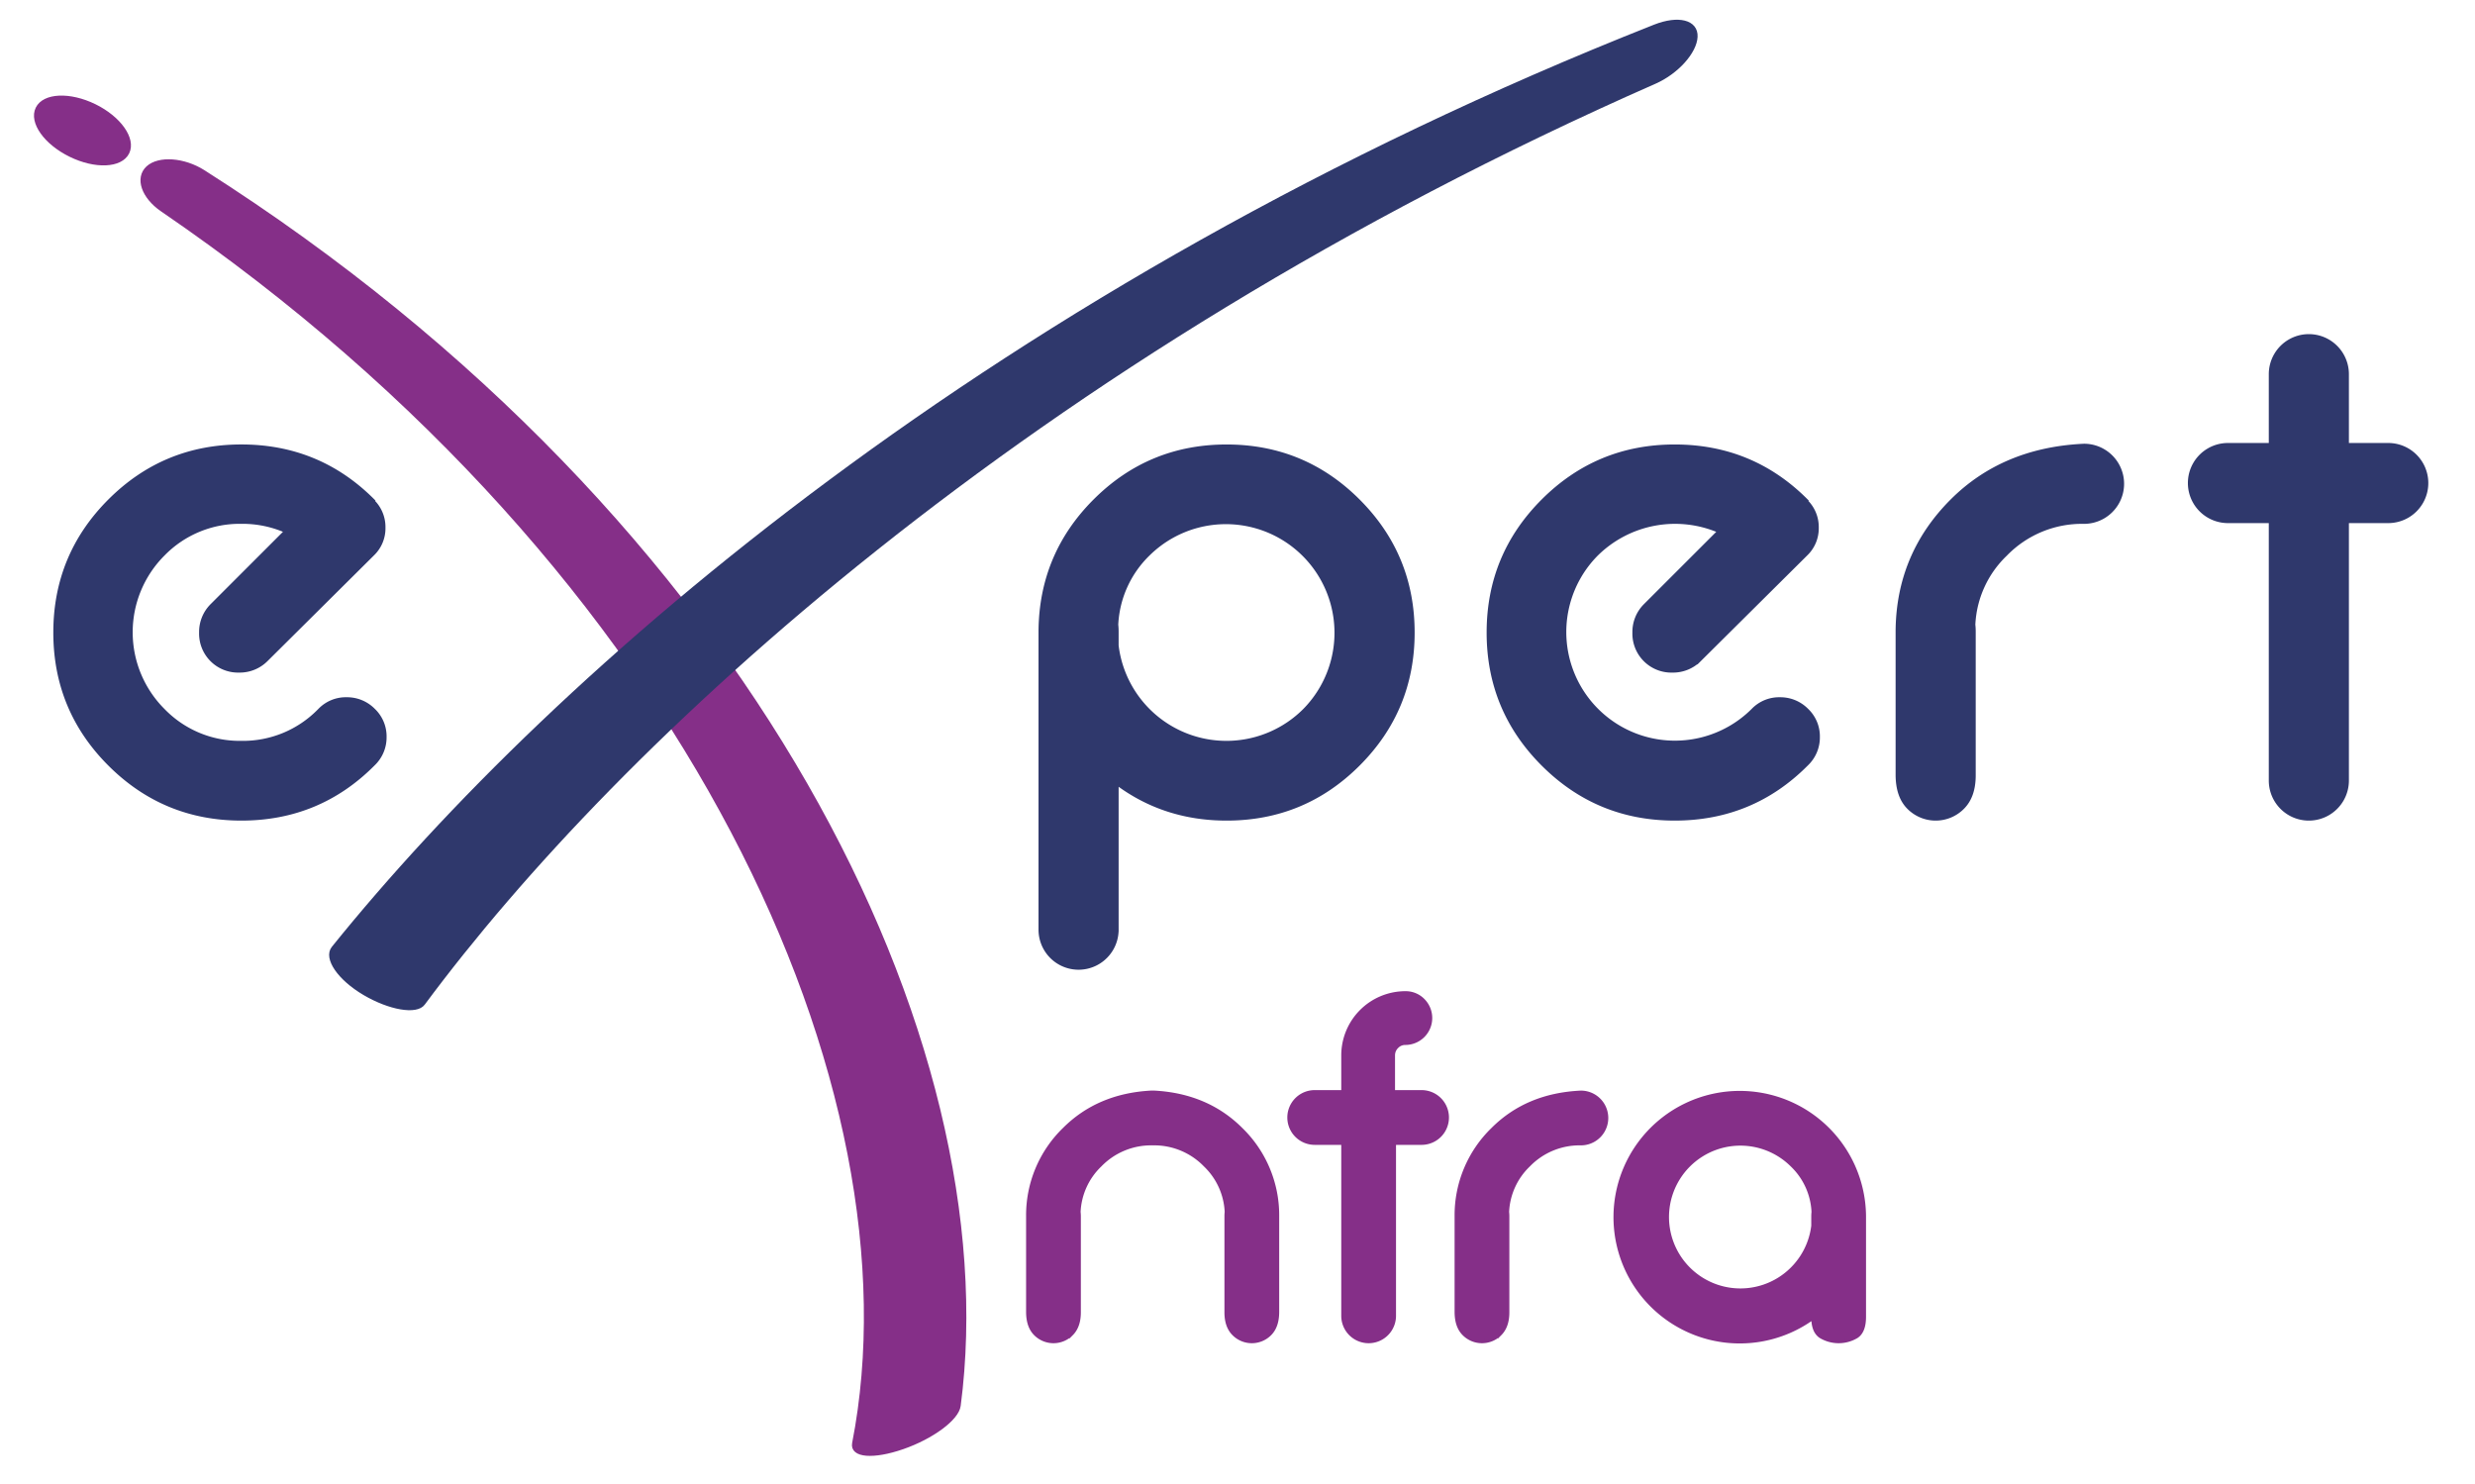 <svg id="a3519262-1fc3-4dd2-bf5e-f1ef7bf016af" data-name="Calque 1" xmlns="http://www.w3.org/2000/svg" viewBox="0 0 1024 613.953"><defs><style>.ef278a60-06b4-46cd-a8af-af767263e310,.f8ce2b97-8dd3-4faf-b36f-1028c3acd7c6{fill:#2f386c;}.b6224580-2375-441e-9801-7a734a95434a,.f8ce2b97-8dd3-4faf-b36f-1028c3acd7c6{stroke:#2f386c;}.ad4fc154-174e-4a6a-bf9a-6907fb2b5d42,.b6224580-2375-441e-9801-7a734a95434a,.bf67e08b-b7b5-4ae5-b96e-ec49bd5d194e,.e187a268-4328-41f2-a79e-e20e41a40a8d,.f8ce2b97-8dd3-4faf-b36f-1028c3acd7c6{stroke-miterlimit:10;}.e187a268-4328-41f2-a79e-e20e41a40a8d,.f8ce2b97-8dd3-4faf-b36f-1028c3acd7c6{stroke-width:1.678px;}.ab0d0f75-bdce-4912-871a-0071ec038998,.bf67e08b-b7b5-4ae5-b96e-ec49bd5d194e,.e187a268-4328-41f2-a79e-e20e41a40a8d{fill:#852f88;}.ad4fc154-174e-4a6a-bf9a-6907fb2b5d42,.b6224580-2375-441e-9801-7a734a95434a{fill:none;}.ad4fc154-174e-4a6a-bf9a-6907fb2b5d42,.bf67e08b-b7b5-4ae5-b96e-ec49bd5d194e,.e187a268-4328-41f2-a79e-e20e41a40a8d{stroke:#852f88;}.ad4fc154-174e-4a6a-bf9a-6907fb2b5d42,.b6224580-2375-441e-9801-7a734a95434a,.bf67e08b-b7b5-4ae5-b96e-ec49bd5d194e{stroke-width:1.678px;}</style></defs><path class="f8ce2b97-8dd3-4faf-b36f-1028c3acd7c6" d="M118.538,219.748a44.601,44.601,0,0,0-18.665-3.857A44.275,44.275,0,0,0,67.48,229.234a45.712,45.712,0,0,0,0,64.709,44.139,44.139,0,0,0,32.393,13.42,44.212,44.212,0,0,0,32.239-13.266l.309-.309a14.896,14.896,0,0,1,10.952-4.473,15.283,15.283,0,0,1,11.106,4.55,14.896,14.896,0,0,1,4.628,11.029,15.147,15.147,0,0,1-4.628,11.106c-.103.104-.207.207-.309.309q-22.368,22.367-54.297,22.367-31.931,0-54.451-22.521-22.524-22.52-22.521-54.451,0-31.93,22.521-54.451,22.52-22.52,54.451-22.521T154.17,207.099l-.154.154a.136.136,0,0,0,.154.154,14.9,14.9,0,0,1,4.473,10.952,14.711,14.711,0,0,1-4.473,10.797l-44.116,43.808a15.407,15.407,0,0,1-11.106,4.473,15.294,15.294,0,0,1-15.733-15.734,15.404,15.404,0,0,1,4.473-11.106Z"/><path class="ab0d0f75-bdce-4912-871a-0071ec038998" d="M396.638,581.572c-.665,5.329-11.099,13.015-23.186,17.204h0c-12.147,4.213-21.063,3.496-20.061-1.623,28.372-145.059-67.088-360.605-286.379-510.46-7.707-5.325-10.369-13.019-5.827-17.23h0c4.538-4.178,14.831-3.471,22.936,1.663C312.118,216.185,416.29,431.723,396.638,581.572Z"/><path class="ad4fc154-174e-4a6a-bf9a-6907fb2b5d42" d="M396.638,581.572c-.665,5.329-11.099,13.015-23.186,17.204h0c-12.147,4.213-21.063,3.496-20.061-1.623,28.372-145.059-67.088-360.605-286.379-510.46-7.707-5.325-10.369-13.019-5.827-17.23h0c4.538-4.178,14.831-3.471,22.936,1.663C312.118,216.185,416.29,431.723,396.638,581.572Z"/><path class="ef278a60-06b4-46cd-a8af-af767263e310" d="M175.062,415.145c-2.772,3.803-13.758,1.979-24.242-4.193h0c-10.489-6.177-16.158-14.607-12.868-18.686C230.111,277.964,412.361,118.62,684.701,10.966c9.664-3.788,17.113-1.948,16.812,4.244h0c-.264,6.15-7.643,14.57-16.854,18.645C424.71,148.151,254.843,307.489,175.062,415.145Z"/><path class="b6224580-2375-441e-9801-7a734a95434a" d="M175.062,415.145c-2.772,3.803-13.758,1.979-24.242-4.193h0c-10.489-6.177-16.158-14.607-12.868-18.686C230.111,277.964,412.361,118.62,684.701,10.966c9.664-3.788,17.113-1.948,16.812,4.244h0c-.264,6.15-7.643,14.57-16.854,18.645C424.71,148.151,254.843,307.489,175.062,415.145Z"/><path class="e187a268-4328-41f2-a79e-e20e41a40a8d" d="M477.715,452.066q21.697,1.234,35.684,15.22a49.486,49.486,0,0,1,15.014,35.786v39.694q0,5.965-3.085,9.05a10.427,10.427,0,0,1-14.808,0q-3.085-3.085-3.085-8.844V503.278a16.699,16.699,0,0,1,.102-1.851,28.68,28.68,0,0,0-8.844-19.436,29.425,29.425,0,0,0-21.595-8.946h-.412a29.425,29.425,0,0,0-21.595,8.946,28.673,28.673,0,0,0-8.844,19.436,17.046,17.046,0,0,1,.103,1.851v39.694q0,5.76-3.085,8.844a10.427,10.427,0,0,1-14.808,0q-3.085-3.085-3.085-9.05V503.072a49.48,49.48,0,0,1,15.014-35.786q13.984-13.985,35.684-15.22Z"/><path class="e187a268-4328-41f2-a79e-e20e41a40a8d" d="M555.768,451.86v-15.22a25.717,25.717,0,0,1,25.709-25.708,9.986,9.986,0,0,1,7.25,2.982,10.309,10.309,0,0,1-7.25,17.585,4.883,4.883,0,0,0-3.651,1.543,5.016,5.016,0,0,0-1.49,3.599v15.22H588.16a10.489,10.489,0,0,1,0,20.979H576.746v71.573a10.489,10.489,0,0,1-20.979,0V472.839H543.941a10.489,10.489,0,0,1,0-20.979Z"/><path class="e187a268-4328-41f2-a79e-e20e41a40a8d" d="M654.078,452.066a10.489,10.489,0,0,1,0,20.979h-.102a29.426,29.426,0,0,0-21.596,8.946,28.674,28.674,0,0,0-8.844,19.436,17.046,17.046,0,0,1,.103,1.851v39.694q0,5.76-3.085,8.844a10.428,10.428,0,0,1-14.809,0q-3.085-3.085-3.085-9.05V503.072a49.479,49.479,0,0,1,15.015-35.786Q631.865,453.095,654.078,452.066Z"/><path class="e187a268-4328-41f2-a79e-e20e41a40a8d" d="M771.207,544.823q0,5.966-3.085,8.021a14.356,14.356,0,0,1-14.809,0q-3.085-2.057-3.085-7.815a51.404,51.404,0,1,1,20.979-41.957Zm-29.72-62.832a30.378,30.378,0,1,0,8.741,25.194v-3.907a16.797,16.797,0,0,1,.103-1.851A28.679,28.679,0,0,0,741.487,481.991Z"/><path class="bf67e08b-b7b5-4ae5-b96e-ec49bd5d194e" d="M52.693,63.082c-2.734,5.583-13.257,6.051-23.519,1.021-10.248-5.014-16.369-13.598-13.621-19.2,2.74-5.587,13.286-6.05,23.553-1.037C49.345,48.882,55.428,57.504,52.693,63.082Z"/><path class="f8ce2b97-8dd3-4faf-b36f-1028c3acd7c6" d="M430.513,260.937q.308-31.465,22.52-53.677,22.518-22.518,54.449-22.52,31.929,0,54.449,22.52,22.518,22.522,22.52,54.449,0,31.928-22.52,54.448-22.523,22.523-54.449,22.52-25.762,0-45.502-14.808v60.772a15.733,15.733,0,0,1-31.466,0Zm31.312-2.468a25.55,25.55,0,0,1,.154,2.776v5.861a45.772,45.772,0,0,0,77.816,26.839A45.782,45.782,0,0,0,475.09,229.163,43.579,43.579,0,0,0,461.825,258.469Z"/><path class="f8ce2b97-8dd3-4faf-b36f-1028c3acd7c6" d="M711.548,219.754a46.359,46.359,0,0,0-51.056,9.486,45.782,45.782,0,0,0,64.629,64.86l.309-.309a14.896,14.896,0,0,1,10.951-4.473,15.281,15.281,0,0,1,11.106,4.55,14.894,14.894,0,0,1,4.627,11.028,15.146,15.146,0,0,1-4.627,11.106c-.104.103-.208.207-.309.308q-22.367,22.367-54.295,22.366-31.928,0-54.448-22.52-22.522-22.518-22.52-54.448,0-31.929,22.52-54.449t54.448-22.52q31.929,0,54.295,22.365l-.154.154a.136.136,0,0,0,.154.154,14.903,14.903,0,0,1,4.473,10.952,14.714,14.714,0,0,1-4.473,10.797l-44.114,43.806a15.404,15.404,0,0,1-11.105,4.473,15.293,15.293,0,0,1-15.733-15.733,15.406,15.406,0,0,1,4.473-11.106Z"/><path class="f8ce2b97-8dd3-4faf-b36f-1028c3acd7c6" d="M862.245,184.432a15.733,15.733,0,0,1,0,31.466h-.154a44.139,44.139,0,0,0-32.392,13.419,43.01,43.01,0,0,0-13.265,29.152,25.449,25.449,0,0,1,.154,2.776v59.539q0,8.64-4.627,13.266a15.642,15.642,0,0,1-22.212,0q-4.628-4.627-4.627-13.574V260.937q.306-31.465,22.52-53.677Q828.928,185.974,862.245,184.432Z"/><path class="f8ce2b97-8dd3-4faf-b36f-1028c3acd7c6" d="M939.523,184.123V154.816a15.733,15.733,0,0,1,31.466,0v29.307h17.121a15.733,15.733,0,0,1,0,31.466H970.988v107.355a15.733,15.733,0,0,1-31.466,0V215.589H921.784a15.733,15.733,0,0,1,0-31.466Z"/></svg>
